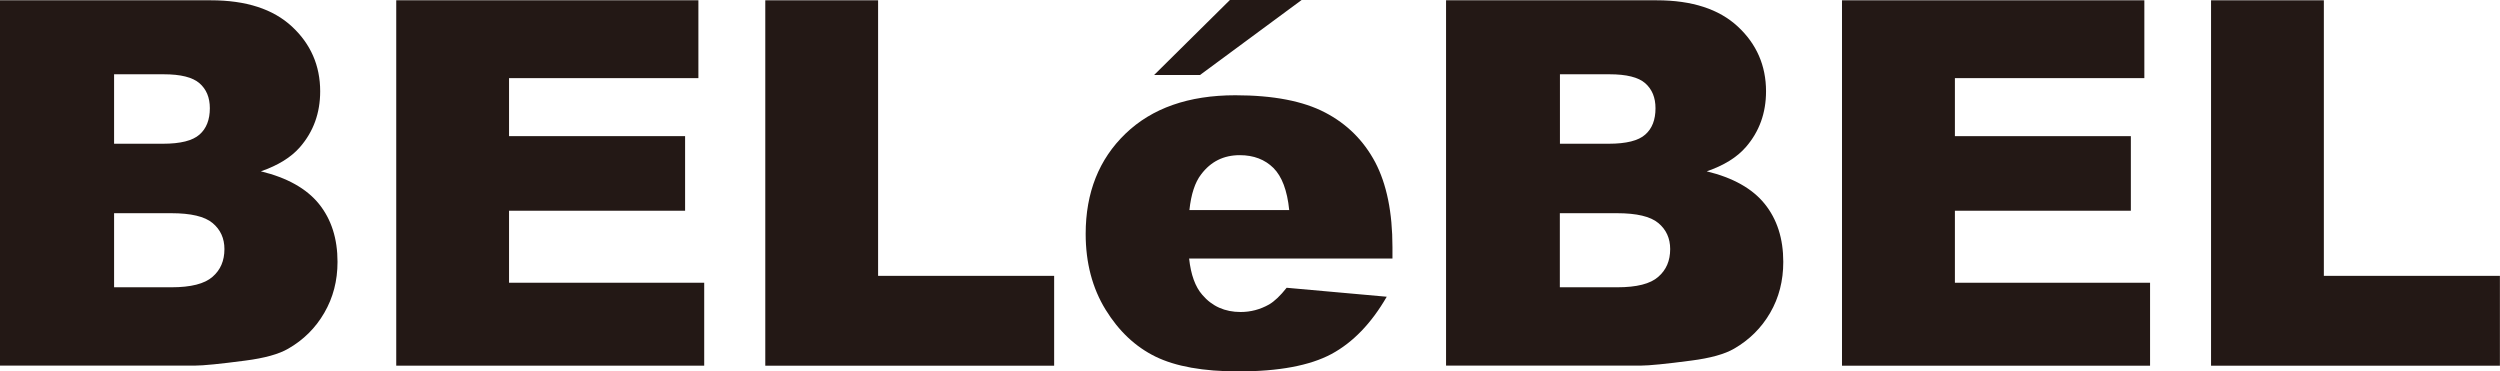 <?xml version="1.0" encoding="UTF-8"?>
<svg id="_レイヤー_2" data-name="レイヤー 2" xmlns="http://www.w3.org/2000/svg" viewBox="0 0 253.76 37.7">
  <defs>
    <style>
      .cls-1 {
        fill: #231815;
      }
    </style>
  </defs>
  <g id="_レイヤー_1-2" data-name="レイヤー 1">
    <g>
      <path class="cls-1" d="M0,.03h21.41c3.57,0,6.31.89,8.22,2.66,1.91,1.77,2.87,3.97,2.87,6.58,0,2.2-.68,4.08-2.04,5.65-.91,1.05-2.24,1.87-3.98,2.47,2.67.65,4.63,1.75,5.89,3.3,1.26,1.56,1.89,3.52,1.89,5.89,0,1.92-.45,3.64-1.34,5.17-.89,1.54-2.11,2.75-3.66,3.64-.96.56-2.41.96-4.35,1.21-2.58.34-4.29.51-5.13.51H0V.03ZM11.58,14.59h4.96c1.78,0,3.01-.31,3.71-.93.7-.61,1.05-1.51,1.05-2.67,0-1.09-.35-1.93-1.05-2.54-.7-.61-1.91-.91-3.64-.91h-5.03v7.05ZM11.58,29.16h5.83c1.96,0,3.35-.35,4.16-1.06.81-.7,1.21-1.63,1.21-2.82,0-1.09-.4-1.97-1.2-2.64-.8-.67-2.2-1-4.2-1h-5.8v7.51Z"/>
      <path class="cls-1" d="M40.21.03h30.68v7.9h-19.22v5.89h17.87v7.57h-17.87v7.31h19.81v8.42h-31.26V.03Z"/>
      <path class="cls-1" d="M77.68.03h11.45v27.97h17.87v9.12h-29.32V.03Z"/>
      <path class="cls-1" d="M141.35,26.24h-20.65c.18,1.66.63,2.88,1.34,3.69.99,1.16,2.29,1.74,3.89,1.74,1.01,0,1.97-.25,2.88-.76.55-.32,1.15-.89,1.79-1.7l10.16.91c-1.56,2.7-3.43,4.64-5.62,5.82-2.19,1.17-5.34,1.76-9.44,1.76-3.56,0-6.36-.5-8.41-1.5-2.04-1-3.73-2.59-5.07-4.77-1.34-2.18-2.02-4.75-2.02-7.69,0-4.19,1.35-7.58,4.04-10.17,2.69-2.59,6.41-3.9,11.15-3.9,3.85,0,6.89.59,9.11,1.75,2.23,1.16,3.92,2.85,5.09,5.05,1.16,2.21,1.75,5.08,1.75,8.61v1.16ZM130.86,21.32c-.2-1.99-.74-3.41-1.6-4.27-.87-.86-2.01-1.3-3.42-1.3-1.64,0-2.94.65-3.92,1.95-.62.8-1.02,2.01-1.19,3.62h10.14Z"/>
      <path class="cls-1" d="M146.76.03h21.41c3.57,0,6.31.89,8.22,2.66,1.91,1.77,2.87,3.97,2.87,6.58,0,2.2-.68,4.08-2.04,5.65-.91,1.05-2.23,1.87-3.98,2.47,2.67.65,4.63,1.75,5.88,3.3,1.26,1.56,1.89,3.52,1.89,5.89,0,1.92-.44,3.64-1.33,5.17-.89,1.54-2.12,2.75-3.66,3.64-.96.56-2.41.96-4.35,1.21-2.58.34-4.29.51-5.13.51h-19.76V.03ZM158.34,14.59h4.95c1.78,0,3.02-.31,3.71-.93.7-.61,1.04-1.51,1.04-2.67,0-1.09-.35-1.93-1.04-2.54-.69-.61-1.91-.91-3.63-.91h-5.03v7.05ZM158.34,29.16h5.82c1.98,0,3.36-.35,4.16-1.06.81-.7,1.21-1.63,1.21-2.82,0-1.09-.4-1.97-1.2-2.64s-2.2-1-4.2-1h-5.8v7.51Z"/>
      <path class="cls-1" d="M186.97.03h30.69v7.9h-19.23v5.89h17.86v7.57h-17.86v7.31h19.81v8.42h-31.27V.03Z"/>
      <path class="cls-1" d="M224.43.03h11.45v27.97h17.87v9.12h-29.32V.03Z"/>
      <path class="cls-1" d="M117.15,7.61l7.69-7.61h7.28l-10.31,7.61h-4.65Z"/>
    </g>
  </g>
</svg>